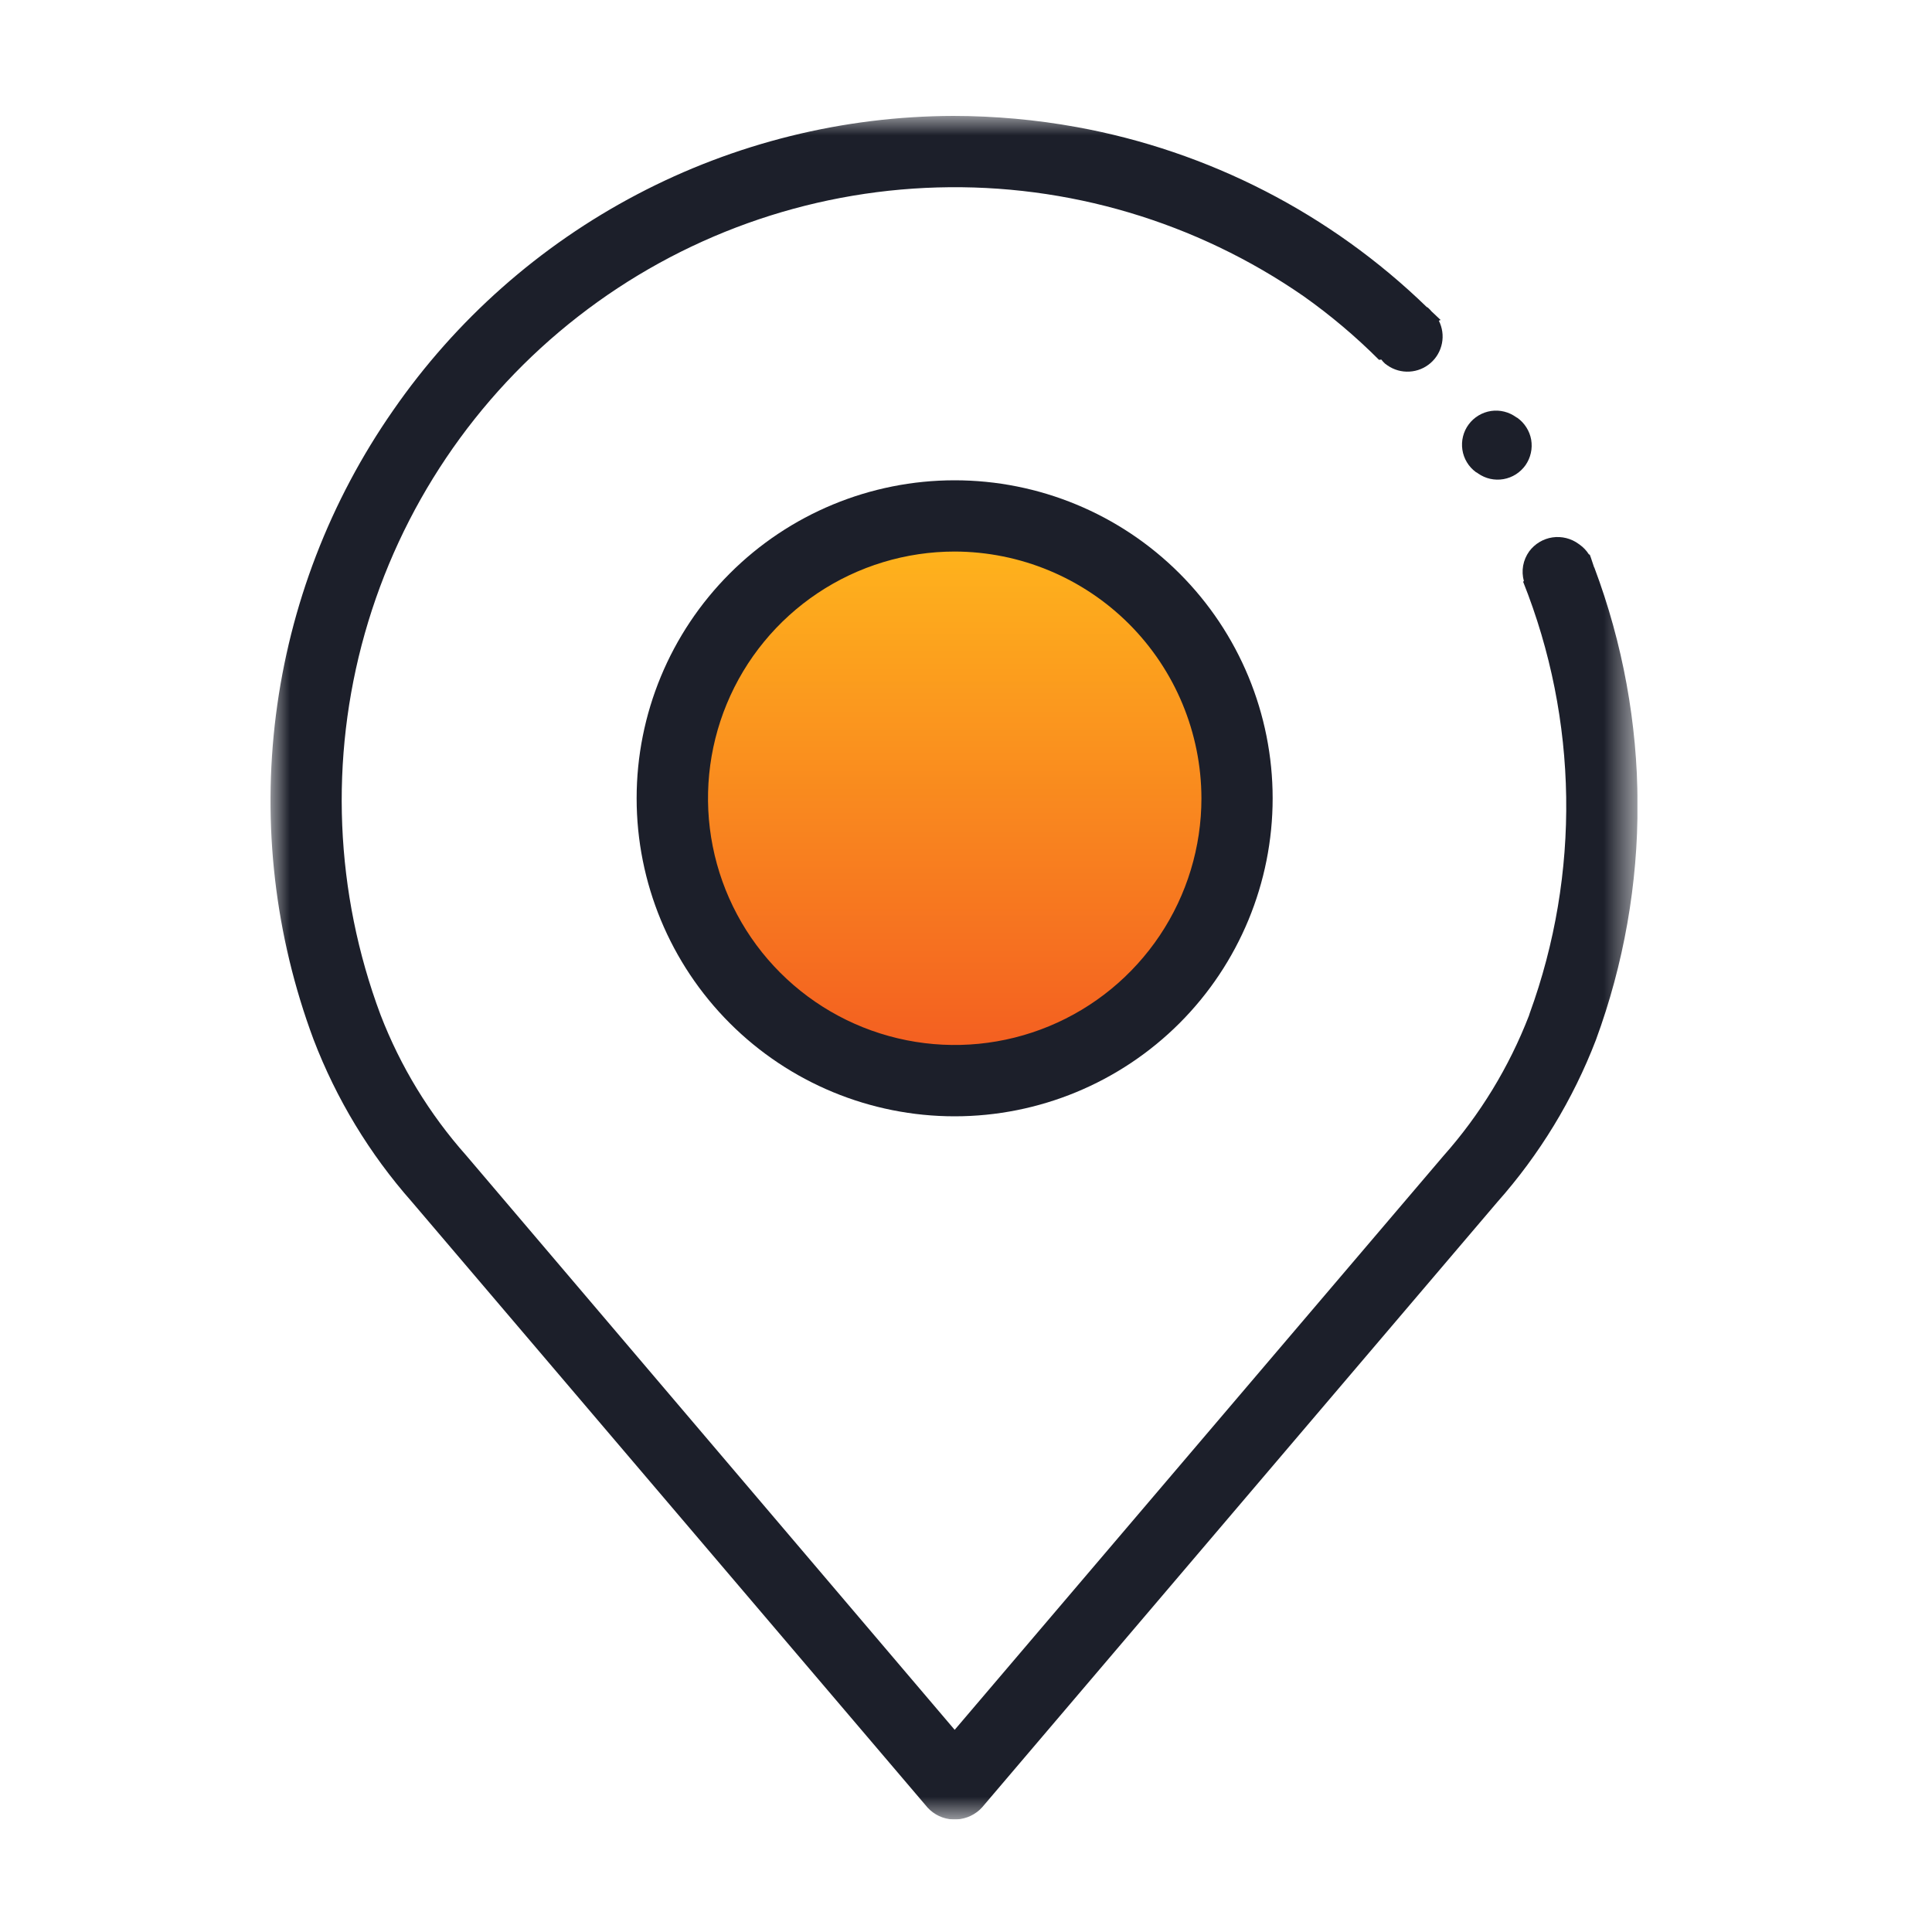 <svg width="50" height="50" viewBox="0 0 50 50" fill="none" xmlns="http://www.w3.org/2000/svg">
<g clip-path="url(#clip0_1989_3312)">
<mask id="mask0_1989_3312" style="mask-type:luminance" maskUnits="userSpaceOnUse" x="7" y="3" width="36" height="45">
<path d="M42.378 3H7V47.088H42.378V3Z" fill="white"/>
</mask>
<g mask="url(#mask0_1989_3312)">
<path d="M24.708 13.379C23.268 13.379 21.861 13.806 20.663 14.606C19.466 15.406 18.533 16.543 17.982 17.873C17.431 19.203 17.287 20.667 17.568 22.079C17.849 23.491 18.542 24.789 19.56 25.807C20.578 26.825 21.875 27.518 23.288 27.799C24.7 28.08 26.164 27.936 27.494 27.385C28.824 26.834 29.961 25.901 30.761 24.704C31.561 23.506 31.988 22.099 31.988 20.659C31.986 18.729 31.218 16.879 29.853 15.514C28.488 14.149 26.638 13.381 24.708 13.379Z" fill="url(#paint0_linear_1989_3312)"/>
<path d="M24.706 12.43C22.523 12.43 20.43 13.297 18.887 14.841C17.343 16.384 16.476 18.477 16.476 20.66C16.476 22.843 17.343 24.936 18.887 26.48C20.43 28.023 22.523 28.89 24.706 28.89C26.889 28.89 28.982 28.023 30.526 26.48C32.069 24.936 32.936 22.843 32.936 20.66C32.936 18.477 32.069 16.384 30.526 14.841C28.982 13.297 26.889 12.43 24.706 12.43ZM31.093 20.659C31.093 21.922 30.719 23.156 30.017 24.206C29.315 25.256 28.318 26.075 27.151 26.558C25.985 27.041 24.701 27.168 23.462 26.921C22.224 26.675 21.086 26.067 20.193 25.174C19.3 24.281 18.692 23.143 18.446 21.905C18.199 20.666 18.326 19.382 18.809 18.216C19.292 17.049 20.111 16.052 21.161 15.35C22.211 14.649 23.445 14.274 24.708 14.274C26.4 14.278 28.022 14.952 29.219 16.148C30.415 17.345 31.089 18.967 31.093 20.659Z" fill="#1C1F2A"/>
<path d="M41.256 14.684C41.216 14.575 41.186 14.462 41.143 14.354C41.136 14.351 41.129 14.35 41.121 14.348C41.058 14.249 40.977 14.163 40.881 14.095L40.857 14.078C40.662 13.934 40.417 13.873 40.177 13.908C39.937 13.944 39.721 14.074 39.576 14.269C39.497 14.379 39.443 14.505 39.419 14.638C39.395 14.771 39.402 14.909 39.438 15.039C39.432 15.045 39.425 15.05 39.418 15.054C40.846 18.632 40.906 22.61 39.587 26.229L39.569 26.286C39.053 27.619 38.303 28.849 37.353 29.918L24.707 44.768L12.063 29.9C11.113 28.83 10.362 27.598 9.848 26.263C8.665 23.099 8.523 19.64 9.442 16.39C10.362 13.139 12.295 10.267 14.96 8.192C17.625 6.116 20.883 4.946 24.26 4.851C27.637 4.755 30.955 5.741 33.733 7.663C34.43 8.156 35.084 8.707 35.687 9.311C35.706 9.311 35.728 9.311 35.747 9.304C35.777 9.343 35.81 9.38 35.847 9.413L35.886 9.441L35.908 9.457C36.074 9.572 36.274 9.629 36.476 9.617C36.678 9.606 36.87 9.528 37.023 9.395C37.175 9.263 37.279 9.083 37.318 8.884C37.357 8.686 37.328 8.48 37.237 8.3C37.253 8.295 37.266 8.286 37.283 8.281C37.207 8.204 37.125 8.135 37.048 8.059C37.021 8.026 36.991 7.995 36.959 7.966L36.935 7.949H36.927C34.436 5.532 31.282 3.91 27.867 3.289C26.812 3.097 25.742 3.001 24.67 3C21.819 3.008 19.012 3.704 16.488 5.031C13.965 6.357 11.799 8.274 10.176 10.618C8.541 12.963 7.5 15.669 7.141 18.505C6.782 21.341 7.116 24.222 8.114 26.9C8.703 28.441 9.564 29.863 10.656 31.1L24.007 46.782C24.091 46.873 24.192 46.947 24.305 47C24.418 47.052 24.54 47.082 24.664 47.087C24.917 47.098 25.165 47.009 25.353 46.839C25.377 46.816 25.398 46.795 25.419 46.772L38.748 31.112C39.843 29.879 40.708 28.458 41.3 26.919C42.755 22.968 42.741 18.625 41.26 14.684" fill="#1C1F2A"/>
<path d="M38.231 12.237L38.252 12.253C38.347 12.319 38.454 12.367 38.566 12.392C38.679 12.417 38.796 12.42 38.91 12.4C39.024 12.38 39.133 12.338 39.231 12.276C39.328 12.214 39.413 12.133 39.48 12.039C39.546 11.944 39.593 11.837 39.618 11.724C39.644 11.611 39.646 11.494 39.627 11.38C39.607 11.266 39.564 11.157 39.502 11.06C39.44 10.962 39.36 10.877 39.265 10.811L39.242 10.8C39.054 10.661 38.819 10.602 38.588 10.636C38.357 10.671 38.149 10.796 38.01 10.983C37.87 11.171 37.812 11.407 37.846 11.638C37.88 11.869 38.005 12.077 38.193 12.216L38.231 12.237Z" fill="#1C1F2A"/>
</g>
</g>
<defs>
<linearGradient id="paint0_linear_1989_3312" x1="24.708" y1="13.379" x2="24.708" y2="27.939" gradientUnits="userSpaceOnUse">
<stop stop-color="#FFB81C"/>
<stop offset="1" stop-color="#F35A21"/>
</linearGradient>
<clipPath id="clip0_1989_3312">
<rect width="35.378" height="44.088" fill="white" transform="translate(7 3)"/>
</clipPath>
</defs>
</svg>
